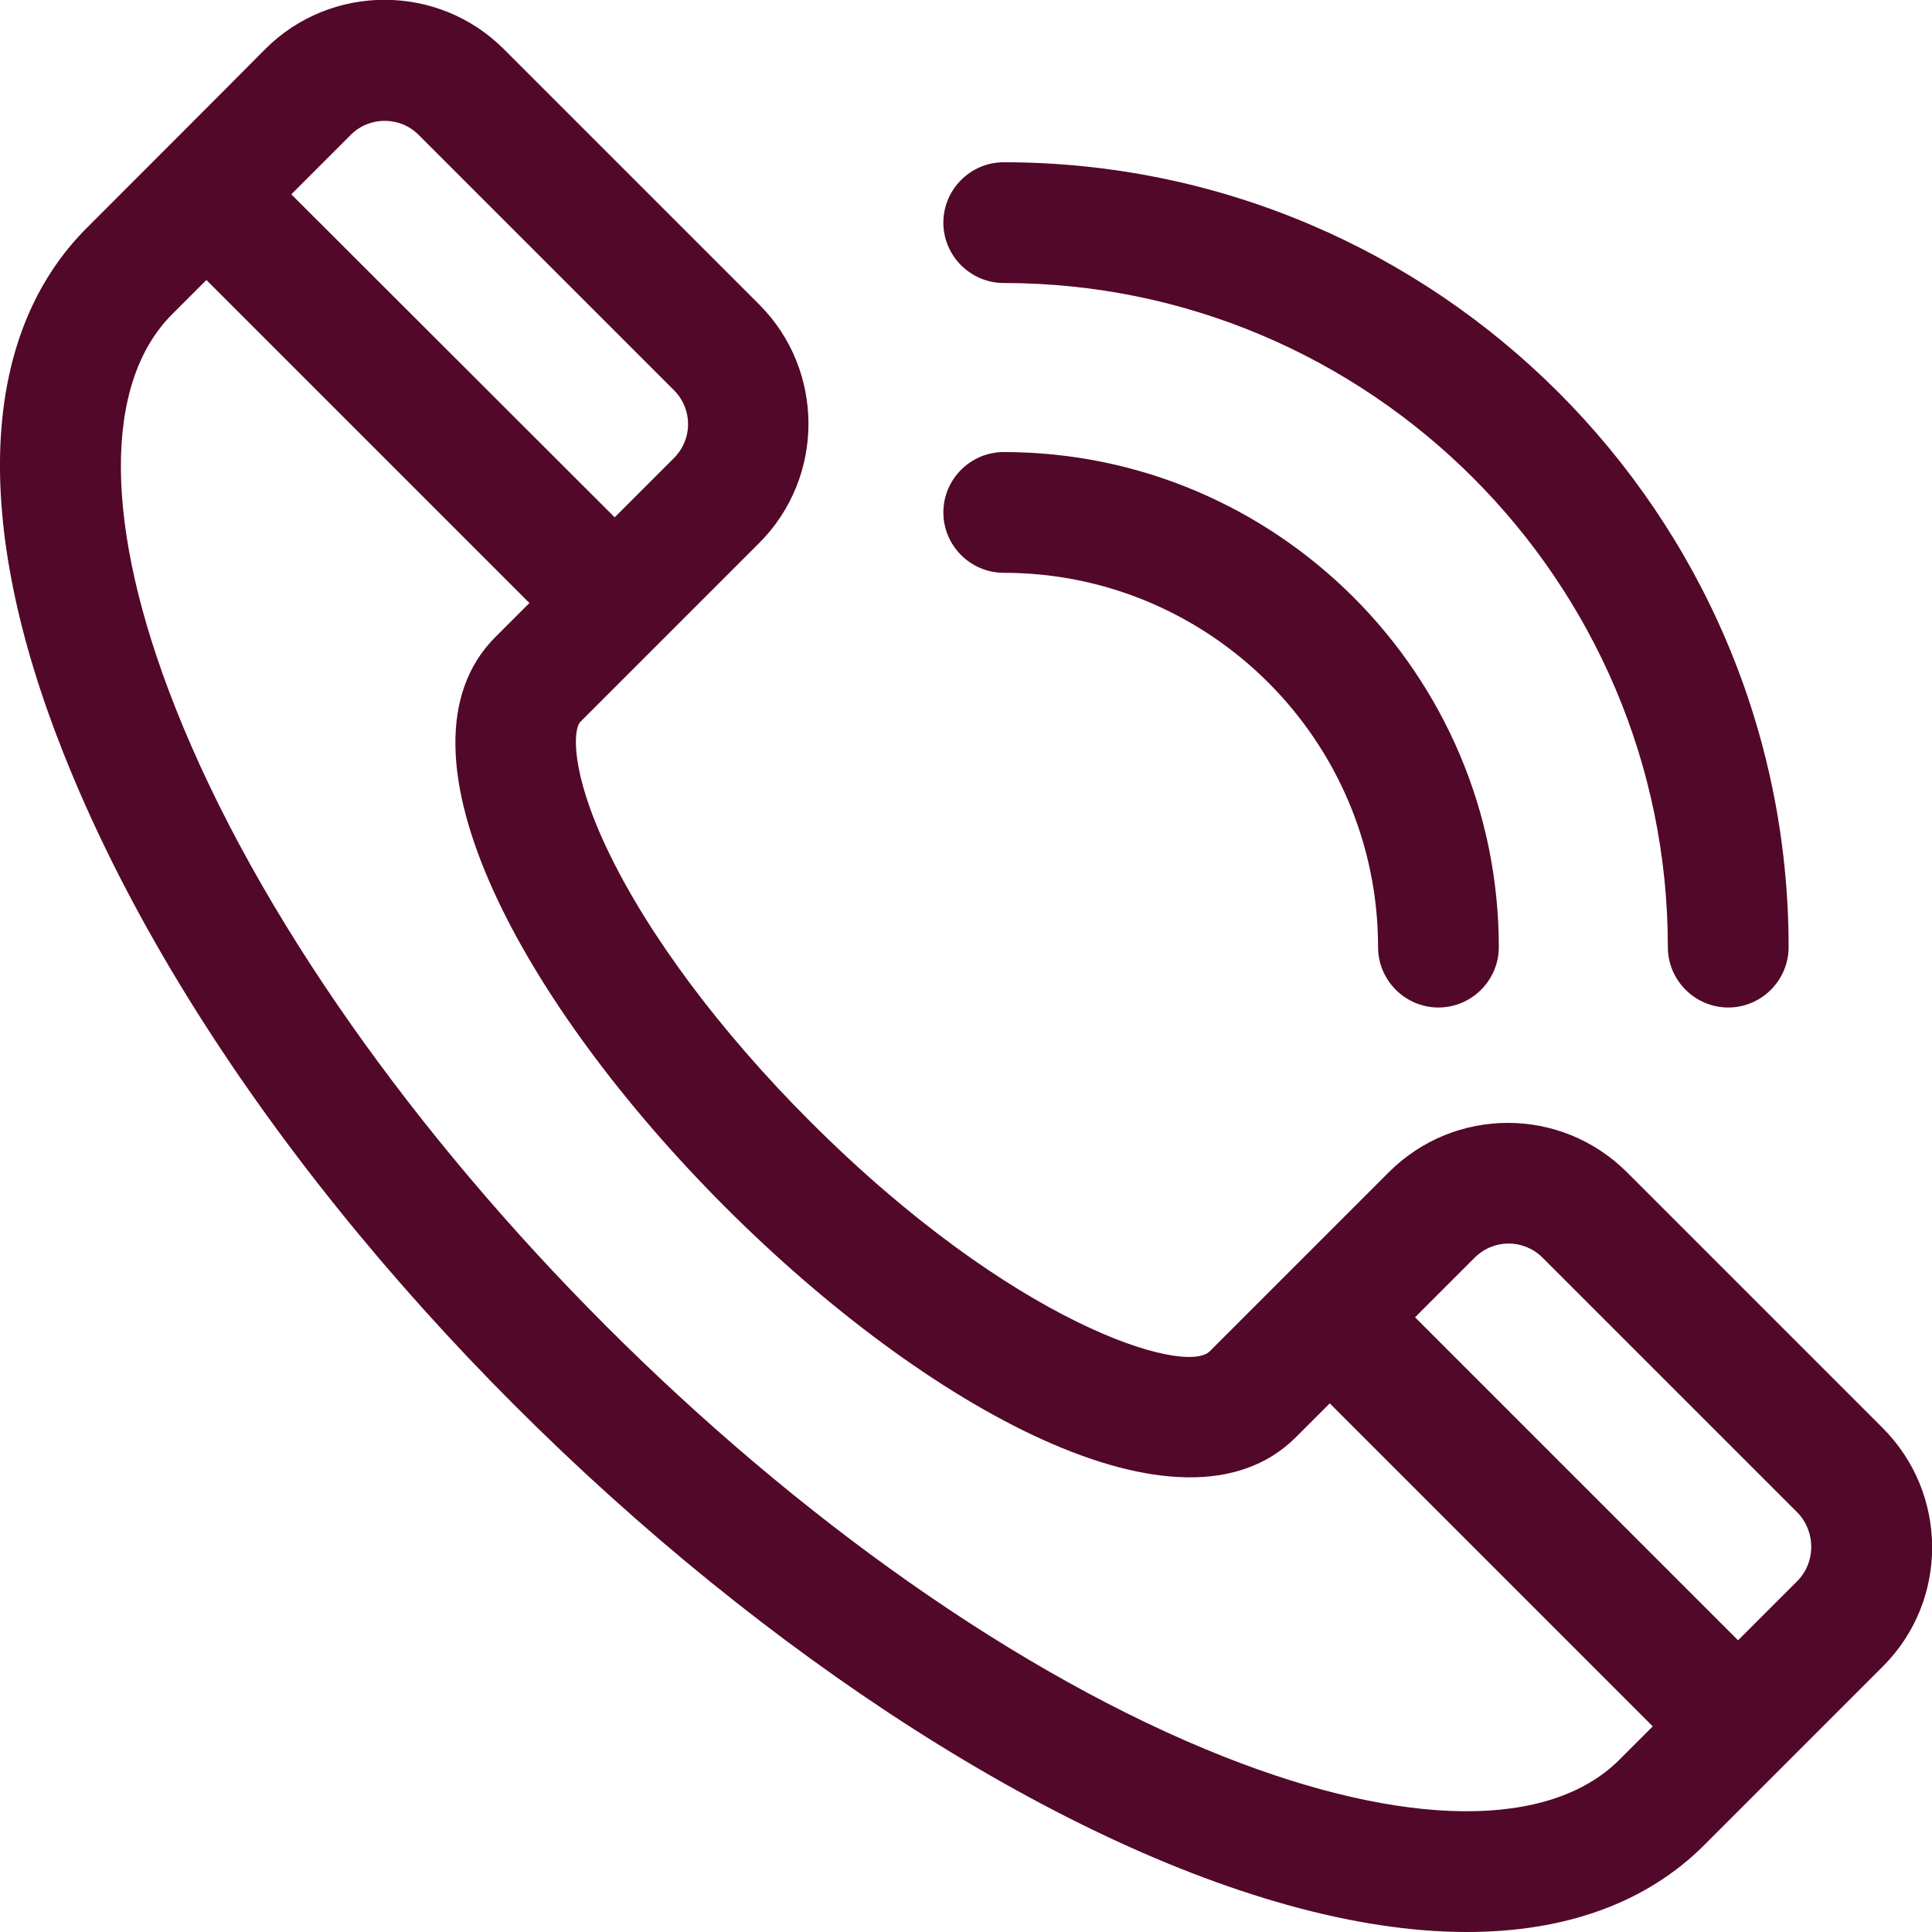 <?xml version="1.0" encoding="utf-8"?>
<!-- Generator: Adobe Illustrator 24.3.0, SVG Export Plug-In . SVG Version: 6.00 Build 0)  -->
<svg version="1.1" id="Layer_1" xmlns="http://www.w3.org/2000/svg" xmlns:xlink="http://www.w3.org/1999/xlink" x="0px" y="0px"
	 viewBox="0 0 512 512" style="enable-background:new 0 0 512 512;" xml:space="preserve">
<style type="text/css">
	.st0{fill:#520829;}
</style>
<path class="st0" d="M498.9,378.4l-67.7-67.7c-17.5-17.5-45.7-17.5-63.2,0c-7.6,7.6-39.7,39.7-47.4,47.4c-6.5,6.5-52-7-105.9-60.9
	c-24-24-43.2-49.8-53.9-72.4c-9.7-20.5-8.9-31.6-7-33.5l47.4-47.4c17.4-17.4,17.4-45.8,0-63.2L133.5,13C116.1-4.4,87.7-4.4,70.3,13
	C62.8,20.6,30.6,52.8,23,60.4C-5.3,88.7-7.6,138,16.7,199.3C77.8,353.9,271,512,388.7,512c26.1,0,47.6-7.7,62.9-23l47.4-47.4
	C516.4,424.2,516.4,395.9,498.9,378.4z M110.9,35.7l67.7,67.7c5,5,5,13,0,18l-15.7,15.7L77.2,51.5L93,35.7
	C97.9,30.8,106,30.8,110.9,35.7L110.9,35.7z M324.5,465.6c-109.6-43.3-234.7-168.5-278-278c-19-47.9-19.3-86-0.8-104.4l9-9
	l85.6,85.6l-9,9C71.2,228.9,283.2,441,343.4,380.9l9-9l85.6,85.6l-9,9C410.5,484.8,372.4,484.5,324.5,465.6L324.5,465.6z M476.3,419
	l-15.7,15.7L375,349.1l15.8-15.8c5-5,13-5,18,0l67.7,67.7C481.2,406,481.2,414.1,476.3,419z"/>
<path class="st0" d="M266,151.8c54.7,0,99.2,44.5,99.2,99.2c0,8.8,7.2,16,16,16s16-7.2,16-16c0-72.3-58.9-131.2-131.2-131.2
	c-8.8,0-16,7.2-16,16S257.2,151.8,266,151.8z"/>
<path class="st0" d="M266,75c97,0,176,79,176,176c0,8.8,7.2,16,16,16s16-7.2,16-16c0-114.7-93.3-208-208-208c-8.8,0-16,7.2-16,16
	S257.2,75,266,75z"/>
</svg>
